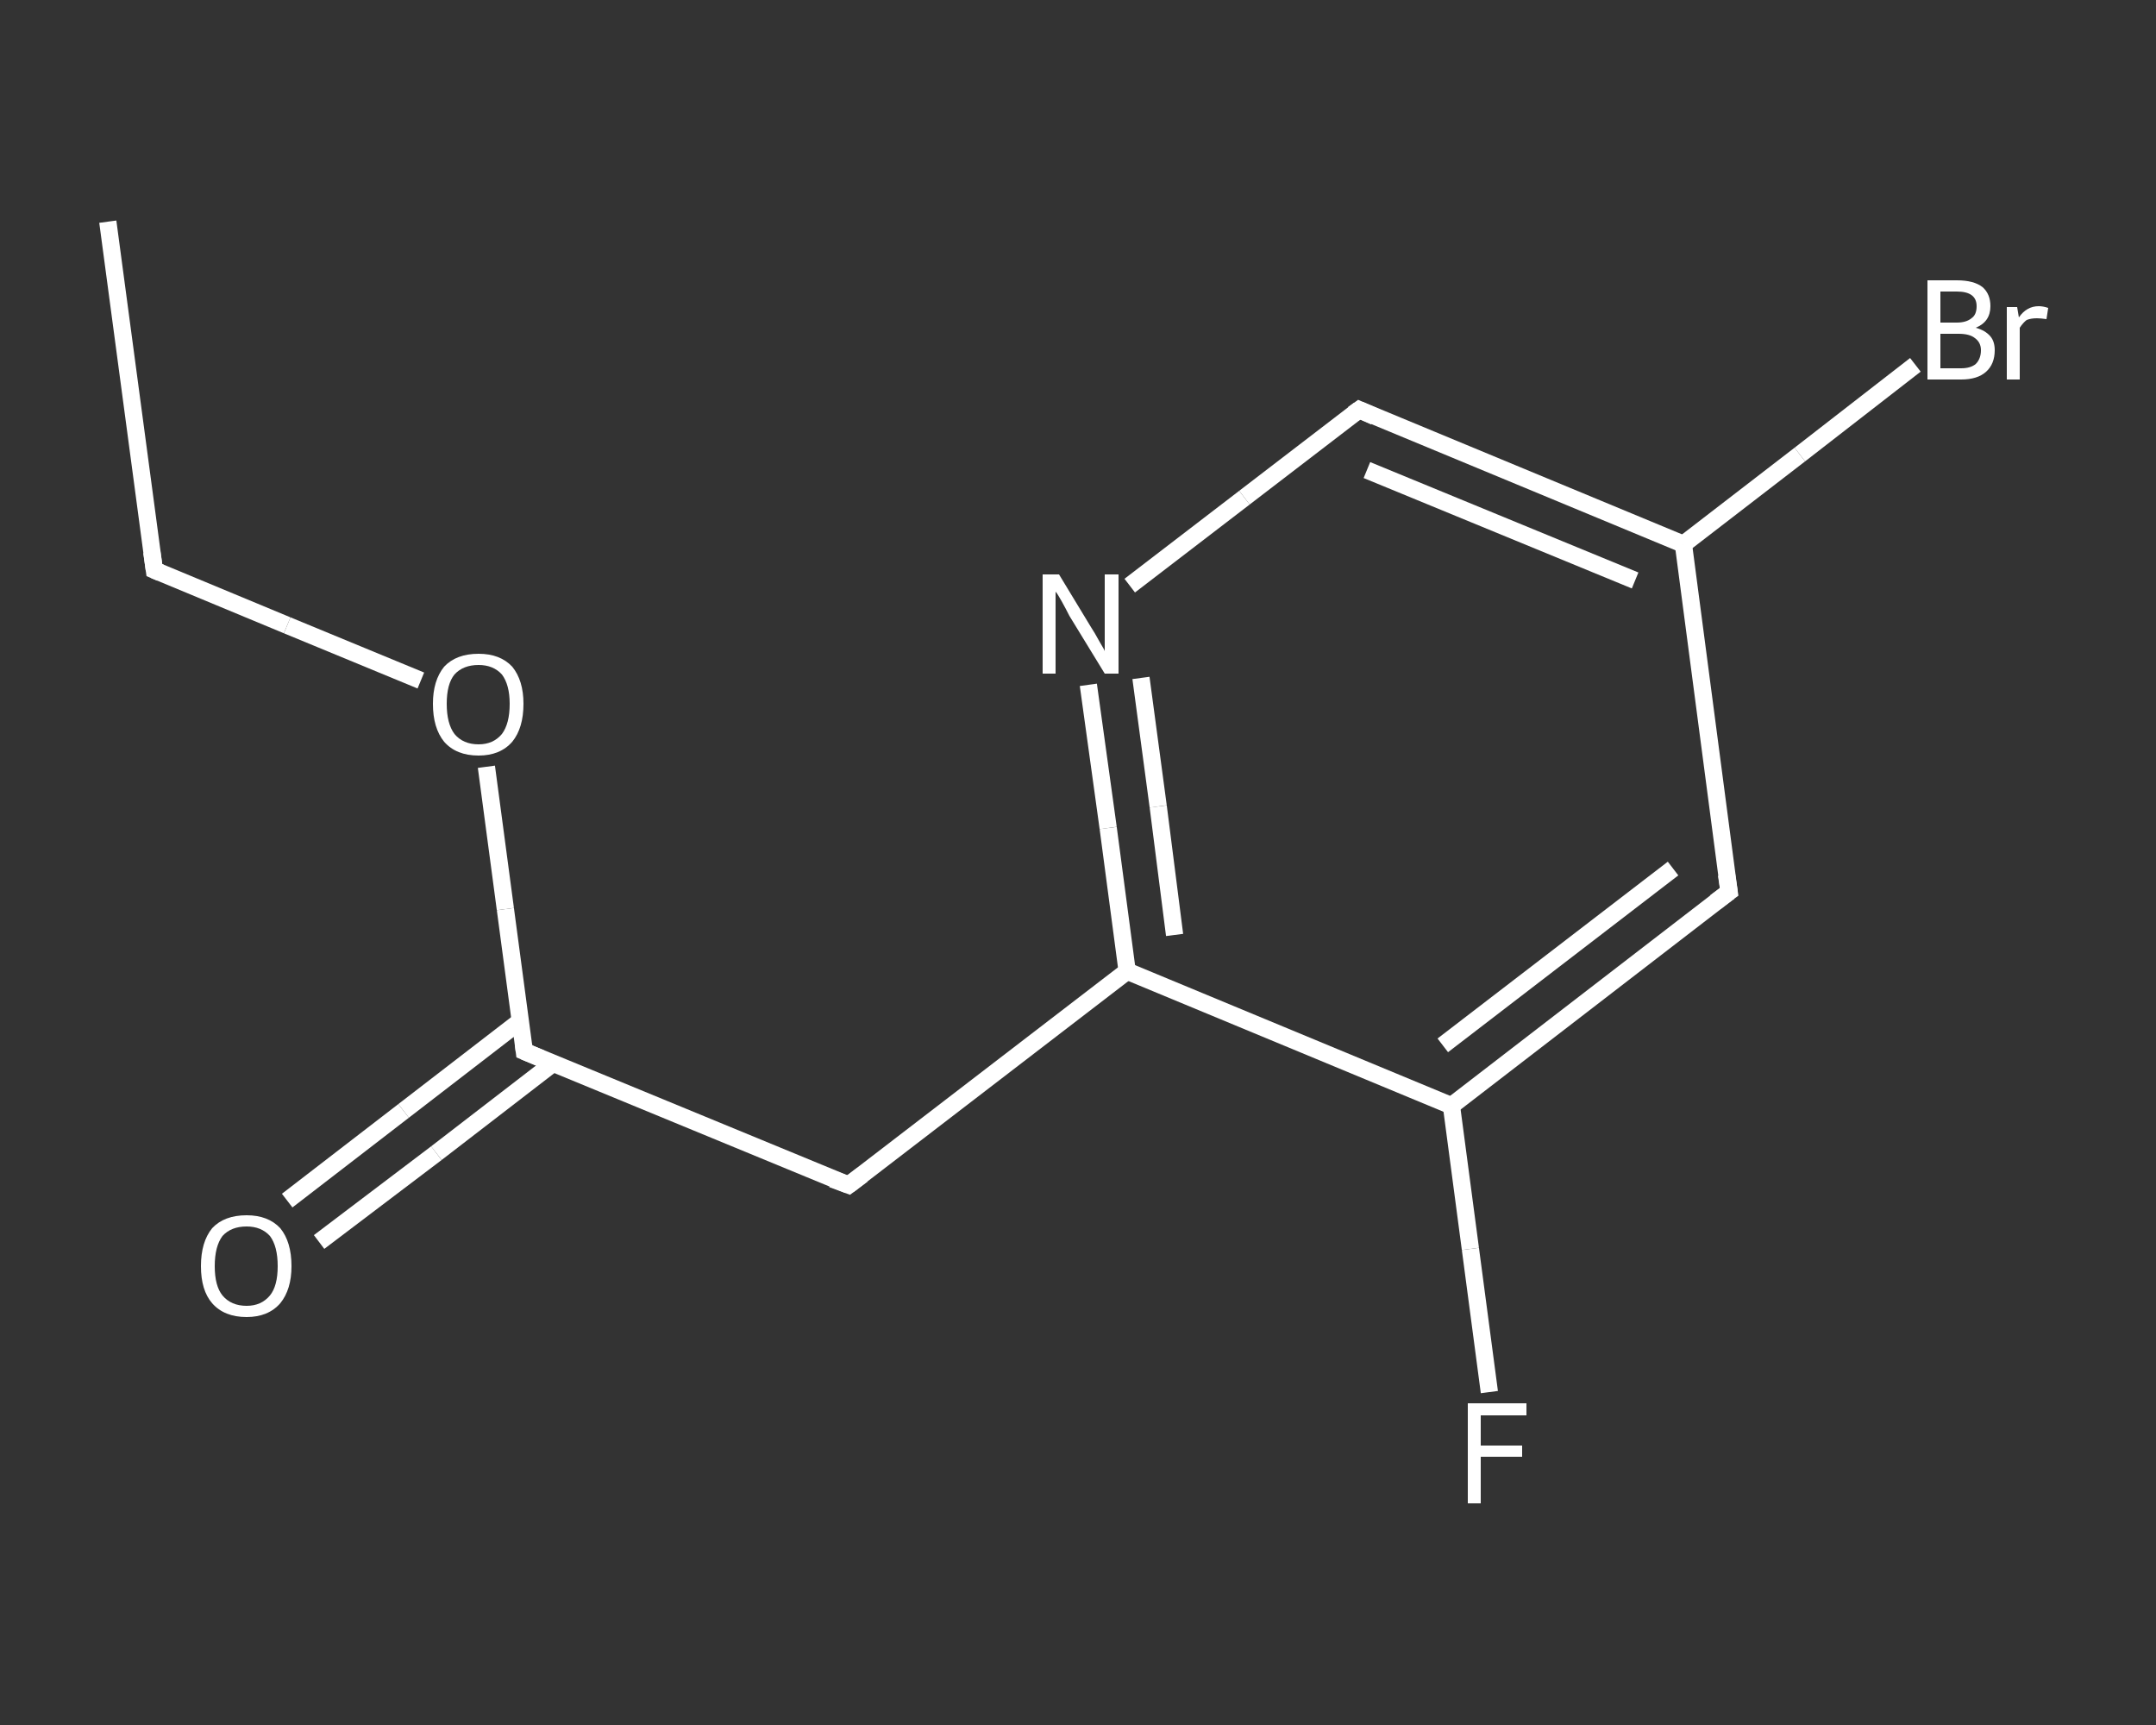 <?xml version='1.0' encoding='iso-8859-1'?>
<svg version='1.1' baseProfile='full'
              xmlns='http://www.w3.org/2000/svg'
                      xmlns:rdkit='http://www.rdkit.org/xml'
                      xmlns:xlink='http://www.w3.org/1999/xlink'
                  xml:space='preserve'
width='250px' height='200px' viewBox='0 0 250 200'>
<rect x="0" y="0" width="250" height="200" fill="#333333" stroke="none"/>
<!-- END OF HEADER -->
<rect style='opacity:1.0;fill:transparent;stroke:none' width='250.0' height='200.0' x='0.0' y='0.0'> </rect>
<path class='bond-0 atom-0 atom-1' d='M 12.5,25.7 L 17.9,66.1' style='fill:none;fill-rule:evenodd;stroke:#FFFFFF;stroke-width:2.0px;stroke-linecap:butt;stroke-linejoin:miter;stroke-opacity:1' />
<path class='bond-1 atom-1 atom-2' d='M 17.9,66.1 L 33.3,72.5' style='fill:none;fill-rule:evenodd;stroke:#FFFFFF;stroke-width:2.0px;stroke-linecap:butt;stroke-linejoin:miter;stroke-opacity:1' />
<path class='bond-1 atom-1 atom-2' d='M 33.3,72.5 L 48.8,78.9' style='fill:none;fill-rule:evenodd;stroke:#FFFFFF;stroke-width:2.0px;stroke-linecap:butt;stroke-linejoin:miter;stroke-opacity:1' />
<path class='bond-2 atom-2 atom-3' d='M 56.4,88.9 L 58.6,105.4' style='fill:none;fill-rule:evenodd;stroke:#FFFFFF;stroke-width:2.0px;stroke-linecap:butt;stroke-linejoin:miter;stroke-opacity:1' />
<path class='bond-2 atom-2 atom-3' d='M 58.6,105.4 L 60.8,121.9' style='fill:none;fill-rule:evenodd;stroke:#FFFFFF;stroke-width:2.0px;stroke-linecap:butt;stroke-linejoin:miter;stroke-opacity:1' />
<path class='bond-3 atom-3 atom-4' d='M 60.3,118.4 L 46.8,128.8' style='fill:none;fill-rule:evenodd;stroke:#FFFFFF;stroke-width:2.0px;stroke-linecap:butt;stroke-linejoin:miter;stroke-opacity:1' />
<path class='bond-3 atom-3 atom-4' d='M 46.8,128.8 L 33.3,139.2' style='fill:none;fill-rule:evenodd;stroke:#FFFFFF;stroke-width:2.0px;stroke-linecap:butt;stroke-linejoin:miter;stroke-opacity:1' />
<path class='bond-3 atom-3 atom-4' d='M 64.1,123.3 L 50.6,133.7' style='fill:none;fill-rule:evenodd;stroke:#FFFFFF;stroke-width:2.0px;stroke-linecap:butt;stroke-linejoin:miter;stroke-opacity:1' />
<path class='bond-3 atom-3 atom-4' d='M 50.6,133.7 L 37.0,144.0' style='fill:none;fill-rule:evenodd;stroke:#FFFFFF;stroke-width:2.0px;stroke-linecap:butt;stroke-linejoin:miter;stroke-opacity:1' />
<path class='bond-4 atom-3 atom-5' d='M 60.8,121.9 L 98.4,137.4' style='fill:none;fill-rule:evenodd;stroke:#FFFFFF;stroke-width:2.0px;stroke-linecap:butt;stroke-linejoin:miter;stroke-opacity:1' />
<path class='bond-5 atom-5 atom-6' d='M 98.4,137.4 L 130.7,112.6' style='fill:none;fill-rule:evenodd;stroke:#FFFFFF;stroke-width:2.0px;stroke-linecap:butt;stroke-linejoin:miter;stroke-opacity:1' />
<path class='bond-6 atom-6 atom-7' d='M 130.7,112.6 L 128.5,96.0' style='fill:none;fill-rule:evenodd;stroke:#FFFFFF;stroke-width:2.0px;stroke-linecap:butt;stroke-linejoin:miter;stroke-opacity:1' />
<path class='bond-6 atom-6 atom-7' d='M 128.5,96.0 L 126.2,79.4' style='fill:none;fill-rule:evenodd;stroke:#FFFFFF;stroke-width:2.0px;stroke-linecap:butt;stroke-linejoin:miter;stroke-opacity:1' />
<path class='bond-6 atom-6 atom-7' d='M 136.2,108.4 L 134.3,93.5' style='fill:none;fill-rule:evenodd;stroke:#FFFFFF;stroke-width:2.0px;stroke-linecap:butt;stroke-linejoin:miter;stroke-opacity:1' />
<path class='bond-6 atom-6 atom-7' d='M 134.3,93.5 L 132.3,78.6' style='fill:none;fill-rule:evenodd;stroke:#FFFFFF;stroke-width:2.0px;stroke-linecap:butt;stroke-linejoin:miter;stroke-opacity:1' />
<path class='bond-7 atom-7 atom-8' d='M 131.0,67.9 L 144.3,57.7' style='fill:none;fill-rule:evenodd;stroke:#FFFFFF;stroke-width:2.0px;stroke-linecap:butt;stroke-linejoin:miter;stroke-opacity:1' />
<path class='bond-7 atom-7 atom-8' d='M 144.3,57.7 L 157.6,47.5' style='fill:none;fill-rule:evenodd;stroke:#FFFFFF;stroke-width:2.0px;stroke-linecap:butt;stroke-linejoin:miter;stroke-opacity:1' />
<path class='bond-8 atom-8 atom-9' d='M 157.6,47.5 L 195.2,63.1' style='fill:none;fill-rule:evenodd;stroke:#FFFFFF;stroke-width:2.0px;stroke-linecap:butt;stroke-linejoin:miter;stroke-opacity:1' />
<path class='bond-8 atom-8 atom-9' d='M 158.5,54.5 L 189.6,67.3' style='fill:none;fill-rule:evenodd;stroke:#FFFFFF;stroke-width:2.0px;stroke-linecap:butt;stroke-linejoin:miter;stroke-opacity:1' />
<path class='bond-9 atom-9 atom-10' d='M 195.2,63.1 L 208.7,52.7' style='fill:none;fill-rule:evenodd;stroke:#FFFFFF;stroke-width:2.0px;stroke-linecap:butt;stroke-linejoin:miter;stroke-opacity:1' />
<path class='bond-9 atom-9 atom-10' d='M 208.7,52.7 L 222.1,42.3' style='fill:none;fill-rule:evenodd;stroke:#FFFFFF;stroke-width:2.0px;stroke-linecap:butt;stroke-linejoin:miter;stroke-opacity:1' />
<path class='bond-10 atom-9 atom-11' d='M 195.2,63.1 L 200.5,103.4' style='fill:none;fill-rule:evenodd;stroke:#FFFFFF;stroke-width:2.0px;stroke-linecap:butt;stroke-linejoin:miter;stroke-opacity:1' />
<path class='bond-11 atom-11 atom-12' d='M 200.5,103.4 L 168.3,128.2' style='fill:none;fill-rule:evenodd;stroke:#FFFFFF;stroke-width:2.0px;stroke-linecap:butt;stroke-linejoin:miter;stroke-opacity:1' />
<path class='bond-11 atom-11 atom-12' d='M 194.0,100.7 L 167.3,121.2' style='fill:none;fill-rule:evenodd;stroke:#FFFFFF;stroke-width:2.0px;stroke-linecap:butt;stroke-linejoin:miter;stroke-opacity:1' />
<path class='bond-12 atom-12 atom-13' d='M 168.3,128.2 L 170.5,144.8' style='fill:none;fill-rule:evenodd;stroke:#FFFFFF;stroke-width:2.0px;stroke-linecap:butt;stroke-linejoin:miter;stroke-opacity:1' />
<path class='bond-12 atom-12 atom-13' d='M 170.5,144.8 L 172.7,161.4' style='fill:none;fill-rule:evenodd;stroke:#FFFFFF;stroke-width:2.0px;stroke-linecap:butt;stroke-linejoin:miter;stroke-opacity:1' />
<path class='bond-13 atom-12 atom-6' d='M 168.3,128.2 L 130.7,112.6' style='fill:none;fill-rule:evenodd;stroke:#FFFFFF;stroke-width:2.0px;stroke-linecap:butt;stroke-linejoin:miter;stroke-opacity:1' />
<path d='M 17.6,64.0 L 17.9,66.1 L 18.6,66.4' style='fill:none;stroke:#FFFFFF;stroke-width:2.0px;stroke-linecap:butt;stroke-linejoin:miter;stroke-opacity:1;' />
<path d='M 60.7,121.1 L 60.8,121.9 L 62.7,122.7' style='fill:none;stroke:#FFFFFF;stroke-width:2.0px;stroke-linecap:butt;stroke-linejoin:miter;stroke-opacity:1;' />
<path d='M 96.5,136.7 L 98.4,137.4 L 100.0,136.2' style='fill:none;stroke:#FFFFFF;stroke-width:2.0px;stroke-linecap:butt;stroke-linejoin:miter;stroke-opacity:1;' />
<path d='M 156.9,48.0 L 157.6,47.5 L 159.4,48.3' style='fill:none;stroke:#FFFFFF;stroke-width:2.0px;stroke-linecap:butt;stroke-linejoin:miter;stroke-opacity:1;' />
<path d='M 200.2,101.4 L 200.5,103.4 L 198.9,104.6' style='fill:none;stroke:#FFFFFF;stroke-width:2.0px;stroke-linecap:butt;stroke-linejoin:miter;stroke-opacity:1;' />
<path class='atom-2' d='M 50.2 81.6
Q 50.2 78.9, 51.5 77.3
Q 52.9 75.8, 55.5 75.8
Q 58.0 75.8, 59.4 77.3
Q 60.7 78.9, 60.7 81.6
Q 60.7 84.4, 59.4 86.0
Q 58.0 87.6, 55.5 87.6
Q 52.9 87.6, 51.5 86.0
Q 50.2 84.4, 50.2 81.6
M 55.5 86.3
Q 57.2 86.3, 58.2 85.1
Q 59.1 83.9, 59.1 81.6
Q 59.1 79.4, 58.2 78.2
Q 57.2 77.1, 55.5 77.1
Q 53.7 77.1, 52.7 78.2
Q 51.8 79.3, 51.8 81.6
Q 51.8 83.9, 52.7 85.1
Q 53.7 86.3, 55.5 86.3
' fill='#FFFFFF'/>
<path class='atom-4' d='M 23.3 146.8
Q 23.3 144.0, 24.6 142.4
Q 26.0 140.9, 28.6 140.9
Q 31.1 140.9, 32.5 142.4
Q 33.8 144.0, 33.8 146.8
Q 33.8 149.5, 32.5 151.1
Q 31.1 152.7, 28.6 152.7
Q 26.0 152.7, 24.6 151.1
Q 23.3 149.6, 23.3 146.8
M 28.6 151.4
Q 30.3 151.4, 31.3 150.2
Q 32.2 149.1, 32.2 146.8
Q 32.2 144.5, 31.3 143.3
Q 30.3 142.2, 28.6 142.2
Q 26.8 142.2, 25.8 143.3
Q 24.9 144.5, 24.9 146.8
Q 24.9 149.1, 25.8 150.2
Q 26.8 151.4, 28.6 151.4
' fill='#FFFFFF'/>
<path class='atom-7' d='M 122.8 66.6
L 126.5 72.7
Q 126.9 73.3, 127.5 74.4
Q 128.1 75.4, 128.1 75.5
L 128.1 66.6
L 129.7 66.6
L 129.7 78.1
L 128.1 78.1
L 124.0 71.4
Q 123.6 70.6, 123.1 69.7
Q 122.6 68.8, 122.4 68.6
L 122.4 78.1
L 120.9 78.1
L 120.9 66.6
L 122.8 66.6
' fill='#FFFFFF'/>
<path class='atom-10' d='M 229.1 38.0
Q 230.2 38.3, 230.8 39.0
Q 231.3 39.6, 231.3 40.6
Q 231.3 42.2, 230.3 43.1
Q 229.3 44.0, 227.4 44.0
L 223.5 44.0
L 223.5 32.5
L 226.9 32.5
Q 228.9 32.5, 229.9 33.3
Q 230.8 34.1, 230.8 35.5
Q 230.8 37.3, 229.1 38.0
M 225.0 33.8
L 225.0 37.4
L 226.9 37.4
Q 228.0 37.4, 228.6 36.9
Q 229.2 36.5, 229.2 35.5
Q 229.2 33.8, 226.9 33.8
L 225.0 33.8
M 227.4 42.7
Q 228.5 42.7, 229.1 42.2
Q 229.7 41.6, 229.7 40.6
Q 229.7 39.7, 229.0 39.2
Q 228.4 38.7, 227.1 38.7
L 225.0 38.7
L 225.0 42.7
L 227.4 42.7
' fill='#FFFFFF'/>
<path class='atom-10' d='M 233.9 35.6
L 234.1 36.8
Q 235.0 35.5, 236.4 35.5
Q 236.9 35.5, 237.5 35.7
L 237.3 37.0
Q 236.6 36.9, 236.2 36.9
Q 235.5 36.9, 235.0 37.1
Q 234.6 37.4, 234.2 38.0
L 234.2 44.0
L 232.7 44.0
L 232.7 35.6
L 233.9 35.6
' fill='#FFFFFF'/>
<path class='atom-13' d='M 170.2 162.7
L 177.0 162.7
L 177.0 164.1
L 171.7 164.1
L 171.7 167.6
L 176.5 167.6
L 176.5 168.9
L 171.7 168.9
L 171.7 174.3
L 170.2 174.3
L 170.2 162.7
' fill='#FFFFFF'/>
</svg>
